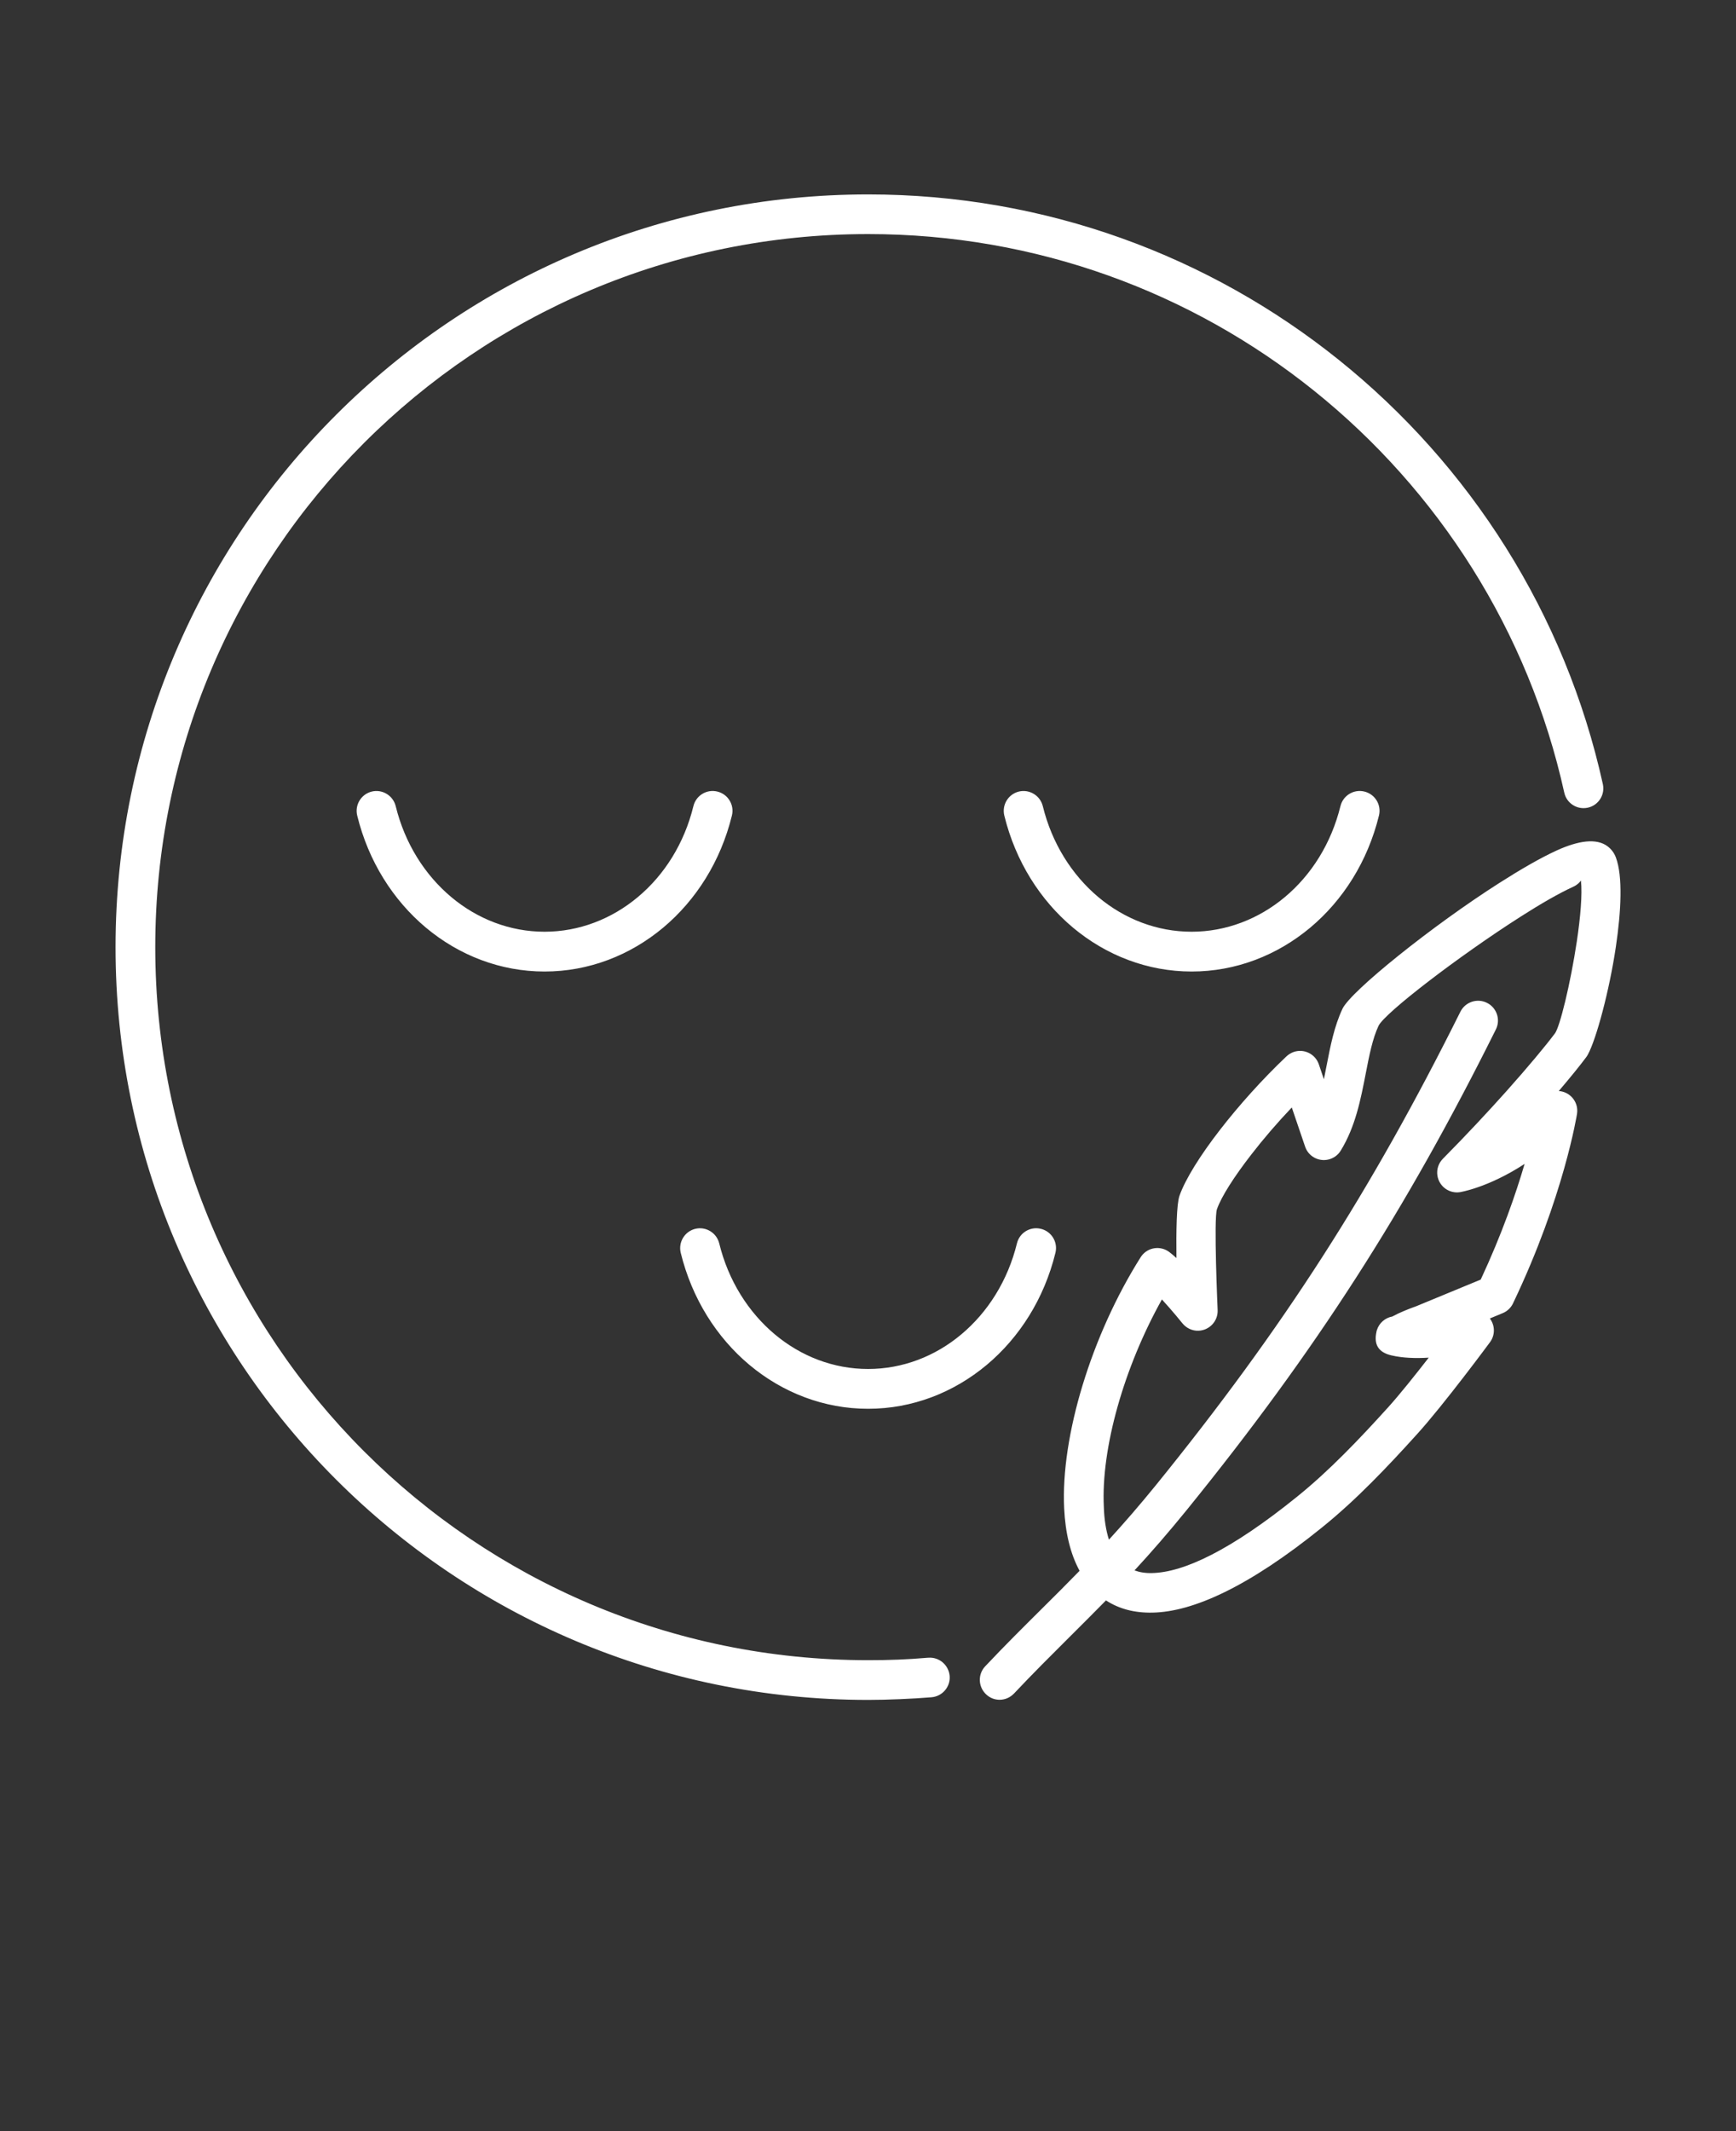 <?xml version="1.0" encoding="UTF-8"?> <svg xmlns="http://www.w3.org/2000/svg" style="fill: white" version="1.1" viewBox="-5.0 -10.0 110.0 135.0"><rect x="-5.0" y="-10.0" width="110.0" height="135.0" fill="#333333" stroke="none"/><path d="m79.938 41.062c0.164-0.672 0.844-1.086 1.52-0.918 0.672 0.164 1.086 0.844 0.918 1.52-0.711 2.898-2.273 5.356-4.352 7.098-2.102 1.758-4.719 2.781-7.516 2.781-2.797 0-5.418-1.023-7.519-2.781-2.074-1.738-3.641-4.199-4.352-7.098-0.164-0.672 0.246-1.352 0.918-1.52 0.672-0.164 1.352 0.246 1.52 0.918 0.578 2.363 1.848 4.363 3.523 5.769 1.656 1.387 3.715 2.191 5.906 2.191s4.254-0.809 5.906-2.191c1.68-1.402 2.945-3.402 3.527-5.769zm-41 0c0.164-0.672 0.844-1.086 1.52-0.918 0.672 0.164 1.086 0.844 0.918 1.52-0.711 2.898-2.273 5.356-4.352 7.098-2.102 1.758-4.719 2.781-7.519 2.781-2.797 0-5.418-1.023-7.519-2.781-2.074-1.738-3.641-4.199-4.352-7.098-0.164-0.672 0.246-1.352 0.918-1.52 0.672-0.164 1.352 0.246 1.52 0.918 0.578 2.363 1.848 4.363 3.527 5.769 1.656 1.387 3.715 2.191 5.906 2.191s4.254-0.809 5.906-2.191c1.684-1.402 2.949-3.402 3.527-5.769zm20.5 27.699c0.164-0.672 0.844-1.086 1.52-0.918 0.672 0.164 1.086 0.844 0.918 1.52-0.711 2.898-2.273 5.356-4.352 7.098-2.102 1.758-4.719 2.781-7.519 2.781-2.797 0-5.418-1.023-7.519-2.781-2.074-1.738-3.641-4.199-4.352-7.098-0.164-0.672 0.246-1.352 0.918-1.52 0.672-0.164 1.352 0.246 1.52 0.918 0.578 2.363 1.848 4.363 3.527 5.769 1.656 1.387 3.715 2.191 5.906 2.191s4.254-0.805 5.906-2.191c1.68-1.406 2.949-3.406 3.527-5.769zm-0.191 28.523c1.207-1.281 2.352-2.418 3.492-3.555 0.773-0.77 1.547-1.539 2.34-2.348 0.805 0.523 1.785 0.801 2.961 0.773 2.539-0.051 6.055-1.617 10.719-5.387 1.109-0.895 2.152-1.859 3.156-2.867 0.973-0.973 1.934-2.008 2.883-3.059 1.688-1.859 4.606-5.805 4.613-5.816 0.34-0.457 0.32-1.07-0.008-1.504l0.812-0.336c0.316-0.129 0.551-0.375 0.676-0.664 3.215-6.738 4.031-11.945 4.035-11.961 0.109-0.684-0.359-1.324-1.039-1.434-0.039-0.008-0.078-0.012-0.117-0.012 0.758-0.891 1.355-1.629 1.738-2.144l0.008-0.008 0.004-0.008c0.039-0.055 0.074-0.113 0.105-0.172 0.523-0.973 1.344-3.988 1.762-6.801 0.336-2.25 0.445-4.477 0.004-5.656-0.109-0.297-0.289-0.531-0.531-0.715-0.703-0.527-1.844-0.363-3.223 0.266-1.012 0.461-2.273 1.191-3.617 2.047-4.246 2.703-9.43 6.863-9.957 7.984-0.52 1.109-0.762 2.34-1.008 3.613-0.055 0.281-0.109 0.562-0.168 0.848l-0.32-0.945c-0.223-0.656-0.934-1.008-1.59-0.785-0.191 0.066-0.359 0.176-0.492 0.309-1.488 1.41-2.984 3.078-4.188 4.633-1.234 1.594-2.188 3.109-2.562 4.172-0.184 0.523-0.211 2.281-0.191 3.941-0.16-0.145-0.312-0.273-0.457-0.383-0.555-0.414-1.34-0.305-1.754 0.25-0.02 0.027-0.039 0.055-0.059 0.086-3.113 4.93-5.07 11.344-4.844 15.914 0.074 1.52 0.387 2.867 0.977 3.945-0.82 0.844-1.621 1.641-2.426 2.438-1.168 1.16-2.34 2.324-3.555 3.613-0.477 0.504-0.449 1.297 0.055 1.773 0.496 0.48 1.289 0.457 1.766-0.047zm6.019-9.75c0.949-1.039 1.938-2.176 2.992-3.473 4.027-4.969 7.438-9.629 10.547-14.465 3.098-4.82 5.902-9.828 8.73-15.504 0.309-0.621 1.062-0.875 1.684-0.566s0.875 1.062 0.566 1.684c-2.859 5.742-5.703 10.824-8.867 15.742-3.152 4.902-6.613 9.633-10.711 14.688-1.176 1.449-2.269 2.703-3.32 3.84 0.32 0.117 0.688 0.18 1.105 0.168 2.012-0.039 5-1.445 9.195-4.836 1.035-0.836 2.016-1.742 2.961-2.688 0.98-0.977 1.898-1.969 2.797-2.961 0.727-0.801 1.719-2.047 2.586-3.16-0.805 0.051-1.645 0.027-2.371-0.145-0.82-0.191-1.121-0.691-0.941-1.496l0.004-0.016h-0.004c0.008-0.027 0.016-0.055 0.023-0.078 0.141-0.461 0.527-0.789 0.98-0.871 0.48-0.262 1.012-0.465 1.336-0.586 0.156-0.059 0.09-0.027 0.172-0.062l4.094-1.691c1.344-2.879 2.223-5.426 2.781-7.328-2.324 1.516-4.082 1.785-4.09 1.789-0.684 0.109-1.324-0.359-1.434-1.039-0.066-0.406 0.074-0.801 0.344-1.074 1.496-1.512 2.871-2.988 4.023-4.277 1.398-1.566 2.484-2.875 3.059-3.641l0.016-0.02c0.312-0.402 0.984-3.133 1.391-5.836 0.227-1.52 0.355-2.961 0.262-3.852-0.086 0.117-0.223 0.27-0.484 0.391-0.906 0.414-2.066 1.082-3.312 1.879-3.953 2.519-8.652 6.129-9.031 6.934-0.383 0.812-0.594 1.902-0.812 3.027-0.32 1.645-0.652 3.359-1.582 4.875-0.359 0.59-1.133 0.777-1.723 0.418-0.262-0.16-0.445-0.398-0.535-0.668l-0.844-2.481c-0.922 0.969-1.805 1.996-2.562 2.977-1.086 1.398-1.898 2.664-2.18 3.465-0.215 0.617 0.043 6.371 0.043 6.391 0.031 0.691-0.508 1.277-1.199 1.309-0.414 0.02-0.793-0.172-1.035-0.473-0.004-0.004-0.629-0.785-1.297-1.508-2.402 4.301-3.863 9.43-3.68 13.145 0.023 0.773 0.133 1.477 0.324 2.074zm-11.453 7.477c-0.684 0.059-1.316 0.098-1.898 0.121-0.57 0.023-1.207 0.035-1.906 0.035-12.473 0-23.766-5.055-31.941-13.23-8.176-8.172-13.23-19.465-13.23-31.938s5.055-23.766 13.23-31.941c8.172-8.172 19.465-13.23 31.941-13.23 10.691 0 20.512 3.711 28.242 9.914 7.891 6.328 13.609 15.25 15.867 25.469 0.148 0.676 0.816 1.102 1.492 0.953 0.676-0.148 1.102-0.816 0.953-1.492-2.383-10.789-8.418-20.207-16.742-26.883-8.168-6.555-18.535-10.473-29.812-10.473-13.168 0-25.09 5.336-33.719 13.969-8.633 8.625-13.969 20.547-13.969 33.715s5.336 25.09 13.969 33.719c8.629 8.629 20.551 13.965 33.719 13.965 0.609 0 1.277-0.016 2.008-0.047 0.727-0.031 1.395-0.07 2.008-0.121 0.691-0.059 1.207-0.664 1.148-1.355-0.062-0.691-0.668-1.207-1.359-1.148z" fill-rule="evenodd"></path></svg> 
